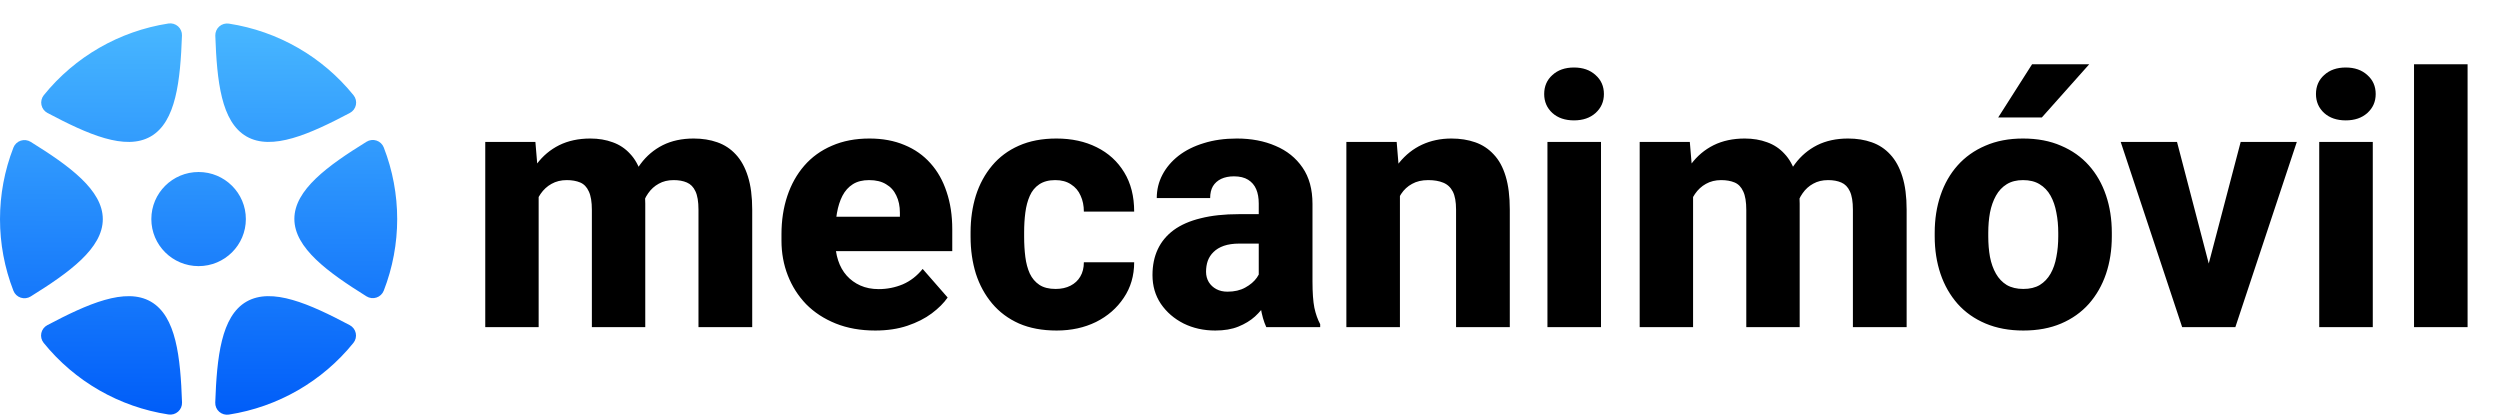 <svg xmlns="http://www.w3.org/2000/svg" width="428" height="71" viewBox="0 0 428 71" fill="none"><path d="M92.217 30.951V56H83.076V24.301H91.66L92.217 30.951ZM91.045 39.037L88.731 39.096C88.731 36.869 88.994 34.828 89.522 32.973C90.068 31.098 90.859 29.467 91.894 28.08C92.93 26.693 94.209 25.619 95.732 24.857C97.275 24.096 99.053 23.715 101.064 23.715C102.471 23.715 103.75 23.93 104.902 24.359C106.055 24.77 107.041 25.424 107.861 26.322C108.701 27.201 109.346 28.354 109.795 29.779C110.244 31.186 110.469 32.875 110.469 34.848V56H101.328V35.961C101.328 34.555 101.152 33.49 100.801 32.768C100.469 32.025 99.981 31.518 99.336 31.244C98.691 30.971 97.92 30.834 97.022 30.834C96.045 30.834 95.176 31.049 94.414 31.479C93.672 31.889 93.047 32.465 92.539 33.207C92.031 33.949 91.65 34.818 91.397 35.815C91.162 36.81 91.045 37.885 91.045 39.037ZM109.531 38.568L106.631 38.803C106.631 36.654 106.885 34.662 107.393 32.826C107.9 30.99 108.662 29.398 109.678 28.051C110.693 26.684 111.953 25.619 113.457 24.857C114.98 24.096 116.748 23.715 118.76 23.715C120.244 23.715 121.592 23.93 122.803 24.359C124.033 24.789 125.088 25.482 125.967 26.439C126.865 27.396 127.559 28.656 128.047 30.219C128.535 31.762 128.779 33.656 128.779 35.902V56H119.58V35.902C119.58 34.516 119.404 33.461 119.053 32.738C118.721 32.016 118.232 31.518 117.588 31.244C116.963 30.971 116.211 30.834 115.332 30.834C114.355 30.834 113.506 31.039 112.783 31.449C112.061 31.84 111.455 32.387 110.967 33.09C110.479 33.773 110.117 34.584 109.883 35.522C109.648 36.459 109.531 37.475 109.531 38.568ZM149.844 56.586C147.324 56.586 145.068 56.185 143.076 55.385C141.084 54.584 139.395 53.48 138.008 52.074C136.641 50.648 135.596 49.008 134.873 47.152C134.15 45.297 133.789 43.315 133.789 41.205V40.092C133.789 37.728 134.121 35.551 134.785 33.559C135.449 31.566 136.416 29.838 137.686 28.373C138.975 26.889 140.557 25.746 142.432 24.945C144.307 24.125 146.445 23.715 148.848 23.715C151.094 23.715 153.096 24.086 154.854 24.828C156.611 25.551 158.096 26.596 159.307 27.963C160.518 29.311 161.436 30.941 162.061 32.855C162.705 34.75 163.027 36.879 163.027 39.242V42.992H137.48V37.103H154.062V36.4C154.062 35.287 153.857 34.31 153.447 33.471C153.057 32.631 152.471 31.986 151.689 31.537C150.928 31.068 149.961 30.834 148.789 30.834C147.676 30.834 146.748 31.068 146.006 31.537C145.264 32.006 144.668 32.67 144.219 33.529C143.789 34.369 143.477 35.355 143.281 36.488C143.086 37.602 142.988 38.803 142.988 40.092V41.205C142.988 42.435 143.154 43.559 143.486 44.574C143.818 45.59 144.307 46.459 144.951 47.182C145.596 47.904 146.377 48.471 147.295 48.881C148.213 49.291 149.258 49.496 150.43 49.496C151.875 49.496 153.252 49.223 154.561 48.676C155.869 48.109 157.002 47.23 157.959 46.039L162.236 50.932C161.592 51.869 160.684 52.777 159.512 53.656C158.359 54.516 156.973 55.219 155.352 55.766C153.73 56.312 151.895 56.586 149.844 56.586ZM180.723 49.467C181.699 49.467 182.549 49.281 183.271 48.91C183.994 48.539 184.551 48.022 184.941 47.357C185.352 46.674 185.557 45.853 185.557 44.897H194.17C194.17 47.201 193.574 49.232 192.383 50.99C191.211 52.748 189.629 54.125 187.637 55.121C185.645 56.098 183.398 56.586 180.898 56.586C178.438 56.586 176.289 56.185 174.453 55.385C172.617 54.565 171.084 53.422 169.854 51.957C168.623 50.492 167.695 48.793 167.07 46.859C166.465 44.906 166.162 42.797 166.162 40.531V39.77C166.162 37.523 166.465 35.424 167.07 33.471C167.695 31.518 168.623 29.809 169.854 28.344C171.084 26.879 172.607 25.746 174.424 24.945C176.26 24.125 178.408 23.715 180.869 23.715C183.467 23.715 185.762 24.213 187.754 25.209C189.766 26.205 191.338 27.641 192.471 29.516C193.604 31.371 194.17 33.607 194.17 36.225H185.557C185.557 35.209 185.371 34.301 185 33.5C184.648 32.68 184.102 32.035 183.359 31.566C182.637 31.078 181.738 30.834 180.664 30.834C179.551 30.834 178.633 31.078 177.91 31.566C177.207 32.035 176.67 32.69 176.299 33.529C175.928 34.369 175.674 35.326 175.537 36.4C175.4 37.455 175.332 38.578 175.332 39.77V40.531C175.332 41.742 175.4 42.895 175.537 43.988C175.674 45.062 175.928 46.01 176.299 46.83C176.689 47.65 177.236 48.295 177.939 48.764C178.643 49.232 179.57 49.467 180.723 49.467ZM215.498 48.441V34.848C215.498 33.891 215.352 33.07 215.059 32.387C214.766 31.703 214.307 31.166 213.682 30.775C213.057 30.385 212.246 30.189 211.25 30.189C210.41 30.189 209.678 30.336 209.053 30.629C208.447 30.922 207.979 31.342 207.646 31.889C207.334 32.435 207.178 33.109 207.178 33.91H198.037C198.037 32.484 198.359 31.156 199.004 29.926C199.648 28.695 200.566 27.611 201.758 26.674C202.969 25.736 204.414 25.014 206.094 24.506C207.773 23.979 209.658 23.715 211.748 23.715C214.229 23.715 216.436 24.135 218.369 24.975C220.322 25.795 221.865 27.035 222.998 28.695C224.131 30.336 224.697 32.406 224.697 34.906V48.178C224.697 50.092 224.805 51.596 225.02 52.69C225.254 53.764 225.586 54.701 226.016 55.502V56H216.787C216.357 55.082 216.035 53.949 215.82 52.602C215.605 51.234 215.498 49.848 215.498 48.441ZM216.641 36.664L216.699 41.703H212.158C211.143 41.703 210.264 41.83 209.521 42.084C208.799 42.338 208.213 42.69 207.764 43.139C207.314 43.568 206.982 44.076 206.768 44.662C206.572 45.228 206.475 45.853 206.475 46.537C206.475 47.182 206.631 47.768 206.943 48.295C207.256 48.803 207.686 49.203 208.232 49.496C208.779 49.789 209.414 49.935 210.137 49.935C211.328 49.935 212.344 49.701 213.184 49.232C214.043 48.764 214.707 48.197 215.176 47.533C215.645 46.85 215.879 46.215 215.879 45.629L218.076 49.438C217.725 50.219 217.295 51.029 216.787 51.869C216.279 52.69 215.635 53.461 214.854 54.184C214.072 54.887 213.125 55.463 212.012 55.912C210.918 56.361 209.6 56.586 208.057 56.586C206.064 56.586 204.258 56.185 202.637 55.385C201.016 54.565 199.717 53.441 198.74 52.016C197.783 50.59 197.305 48.949 197.305 47.094C197.305 45.434 197.607 43.959 198.213 42.67C198.818 41.381 199.727 40.287 200.938 39.389C202.168 38.49 203.711 37.816 205.566 37.367C207.422 36.898 209.59 36.664 212.07 36.664H216.641ZM239.668 31.068V56H230.498V24.301H239.111L239.668 31.068ZM238.467 39.037L236.182 39.096C236.182 36.713 236.475 34.574 237.061 32.68C237.646 30.785 238.477 29.174 239.551 27.846C240.645 26.498 241.943 25.473 243.447 24.77C244.971 24.066 246.65 23.715 248.486 23.715C249.971 23.715 251.328 23.93 252.559 24.359C253.789 24.789 254.844 25.482 255.723 26.439C256.621 27.377 257.305 28.627 257.773 30.189C258.242 31.732 258.477 33.637 258.477 35.902V56H249.277V35.873C249.277 34.545 249.092 33.52 248.721 32.797C248.35 32.074 247.803 31.566 247.08 31.273C246.377 30.98 245.518 30.834 244.502 30.834C243.428 30.834 242.51 31.049 241.748 31.479C240.986 31.889 240.361 32.465 239.873 33.207C239.385 33.949 239.023 34.818 238.789 35.815C238.574 36.81 238.467 37.885 238.467 39.037ZM274.092 24.301V56H264.922V24.301H274.092ZM264.365 16.098C264.365 14.77 264.834 13.685 265.771 12.846C266.709 11.986 267.939 11.557 269.463 11.557C270.986 11.557 272.217 11.986 273.154 12.846C274.111 13.685 274.59 14.77 274.59 16.098C274.59 17.406 274.111 18.49 273.154 19.35C272.217 20.189 270.986 20.609 269.463 20.609C267.939 20.609 266.709 20.189 265.771 19.35C264.834 18.49 264.365 17.406 264.365 16.098ZM289.854 30.951V56H280.713V24.301H289.297L289.854 30.951ZM288.682 39.037L286.367 39.096C286.367 36.869 286.631 34.828 287.158 32.973C287.705 31.098 288.496 29.467 289.531 28.08C290.566 26.693 291.846 25.619 293.369 24.857C294.912 24.096 296.689 23.715 298.701 23.715C300.107 23.715 301.387 23.93 302.539 24.359C303.691 24.77 304.678 25.424 305.498 26.322C306.338 27.201 306.982 28.354 307.432 29.779C307.881 31.186 308.105 32.875 308.105 34.848V56H298.965V35.961C298.965 34.555 298.789 33.49 298.438 32.768C298.105 32.025 297.617 31.518 296.973 31.244C296.328 30.971 295.557 30.834 294.658 30.834C293.682 30.834 292.812 31.049 292.051 31.479C291.309 31.889 290.684 32.465 290.176 33.207C289.668 33.949 289.287 34.818 289.033 35.815C288.799 36.81 288.682 37.885 288.682 39.037ZM307.168 38.568L304.268 38.803C304.268 36.654 304.521 34.662 305.029 32.826C305.537 30.99 306.299 29.398 307.314 28.051C308.33 26.684 309.59 25.619 311.094 24.857C312.617 24.096 314.385 23.715 316.396 23.715C317.881 23.715 319.229 23.93 320.439 24.359C321.67 24.789 322.725 25.482 323.604 26.439C324.502 27.396 325.195 28.656 325.684 30.219C326.172 31.762 326.416 33.656 326.416 35.902V56H317.217V35.902C317.217 34.516 317.041 33.461 316.689 32.738C316.357 32.016 315.869 31.518 315.225 31.244C314.6 30.971 313.848 30.834 312.969 30.834C311.992 30.834 311.143 31.039 310.42 31.449C309.697 31.84 309.092 32.387 308.604 33.09C308.115 33.773 307.754 34.584 307.52 35.522C307.285 36.459 307.168 37.475 307.168 38.568ZM331.221 40.473V39.857C331.221 37.533 331.553 35.395 332.217 33.441C332.881 31.469 333.857 29.76 335.146 28.314C336.436 26.869 338.018 25.746 339.893 24.945C341.768 24.125 343.916 23.715 346.338 23.715C348.799 23.715 350.967 24.125 352.842 24.945C354.736 25.746 356.328 26.869 357.617 28.314C358.906 29.76 359.883 31.469 360.547 33.441C361.211 35.395 361.543 37.533 361.543 39.857V40.473C361.543 42.777 361.211 44.916 360.547 46.889C359.883 48.842 358.906 50.551 357.617 52.016C356.328 53.461 354.746 54.584 352.871 55.385C350.996 56.185 348.838 56.586 346.396 56.586C343.975 56.586 341.816 56.185 339.922 55.385C338.027 54.584 336.436 53.461 335.146 52.016C333.857 50.551 332.881 48.842 332.217 46.889C331.553 44.916 331.221 42.777 331.221 40.473ZM340.391 39.857V40.473C340.391 41.723 340.488 42.895 340.684 43.988C340.898 45.082 341.24 46.039 341.709 46.859C342.178 47.68 342.793 48.324 343.555 48.793C344.336 49.242 345.283 49.467 346.396 49.467C347.51 49.467 348.447 49.242 349.209 48.793C349.971 48.324 350.586 47.68 351.055 46.859C351.523 46.039 351.855 45.082 352.051 43.988C352.266 42.895 352.373 41.723 352.373 40.473V39.857C352.373 38.627 352.266 37.475 352.051 36.4C351.855 35.307 351.523 34.34 351.055 33.5C350.586 32.66 349.961 32.006 349.18 31.537C348.418 31.068 347.471 30.834 346.338 30.834C345.244 30.834 344.316 31.068 343.555 31.537C342.793 32.006 342.178 32.66 341.709 33.5C341.24 34.34 340.898 35.307 340.684 36.4C340.488 37.475 340.391 38.627 340.391 39.857ZM342.09 20.111L347.891 11H357.676L349.561 20.111H342.09ZM376.982 49.525L383.604 24.301H393.213L382.695 56H376.924L376.982 49.525ZM372.705 24.301L379.297 49.555L379.355 56H373.584L363.066 24.301H372.705ZM406.221 24.301V56H397.051V24.301H406.221ZM396.494 16.098C396.494 14.77 396.963 13.685 397.9 12.846C398.838 11.986 400.068 11.557 401.592 11.557C403.115 11.557 404.346 11.986 405.283 12.846C406.24 13.685 406.719 14.77 406.719 16.098C406.719 17.406 406.24 18.49 405.283 19.35C404.346 20.189 403.115 20.609 401.592 20.609C400.068 20.609 398.838 20.189 397.9 19.35C396.963 18.49 396.494 17.406 396.494 16.098ZM422.451 11V56H413.281V11H422.451Z" fill="black"></path><path fill-rule="evenodd" clip-rule="evenodd" d="M31.154 6.084C31.166 5.788 31.111 5.493 30.994 5.22C30.878 4.948 30.702 4.704 30.48 4.507C30.257 4.31 29.994 4.165 29.708 4.081C29.422 3.998 29.122 3.978 28.828 4.024C20.43 5.331 12.822 9.709 7.493 16.303C7.309 16.534 7.177 16.802 7.109 17.09C7.04 17.377 7.035 17.675 7.095 17.965C7.154 18.254 7.277 18.526 7.454 18.763C7.631 19 7.859 19.195 8.12 19.335C15.021 22.986 21.465 25.854 25.802 23.363C30.139 20.873 30.872 13.827 31.154 6.084ZM60.569 18.765C60.39 19.002 60.162 19.196 59.899 19.335C53.023 22.967 46.544 25.858 42.203 23.363C37.861 20.868 37.137 13.875 36.86 6.099C36.851 5.803 36.906 5.509 37.024 5.238C37.141 4.966 37.317 4.723 37.539 4.527C37.761 4.331 38.024 4.186 38.309 4.102C38.593 4.019 38.893 3.999 39.187 4.044C47.586 5.339 55.196 9.711 60.526 16.303C60.712 16.533 60.845 16.802 60.915 17.089C60.985 17.377 60.99 17.676 60.931 17.966C60.87 18.255 60.747 18.528 60.569 18.765ZM62.745 50.735C62.997 50.892 63.28 50.991 63.574 51.027C63.869 51.063 64.168 51.033 64.45 50.941C64.732 50.849 64.99 50.696 65.205 50.493C65.421 50.29 65.589 50.042 65.698 49.767C68.767 41.875 68.767 33.127 65.698 25.235C65.59 24.96 65.422 24.712 65.207 24.509C64.991 24.306 64.734 24.154 64.452 24.061C64.171 23.969 63.873 23.939 63.578 23.975C63.284 24.011 63.001 24.11 62.75 24.267C56.116 28.368 50.395 32.508 50.395 37.479C50.395 42.451 56.15 46.619 62.745 50.735ZM5.255 24.287C5.003 24.13 4.72 24.03 4.426 23.994C4.131 23.959 3.832 23.988 3.55 24.08C3.268 24.173 3.01 24.326 2.795 24.529C2.579 24.731 2.411 24.979 2.302 25.254C-0.767 33.146 -0.767 41.895 2.302 49.787C2.411 50.062 2.579 50.309 2.795 50.512C3.01 50.715 3.268 50.868 3.55 50.96C3.832 51.053 4.131 51.082 4.426 51.046C4.72 51.011 5.003 50.911 5.255 50.754C11.879 46.634 17.595 42.509 17.6 37.523C17.605 32.537 11.854 28.383 5.255 24.287ZM8.1 55.667C7.838 55.806 7.609 56 7.431 56.237C7.253 56.473 7.13 56.746 7.07 57.036C7.01 57.326 7.015 57.625 7.085 57.913C7.155 58.2 7.288 58.469 7.474 58.699C12.811 65.298 20.433 69.671 28.842 70.958C29.136 71.003 29.435 70.984 29.72 70.9C30.005 70.816 30.267 70.671 30.489 70.475C30.71 70.278 30.886 70.036 31.003 69.764C31.119 69.493 31.174 69.199 31.164 68.903C30.892 61.127 30.163 54.134 25.822 51.639C21.48 49.144 14.977 52.035 8.1 55.667ZM37.01 69.781C36.894 69.509 36.839 69.214 36.851 68.918C37.128 61.175 37.856 54.129 42.198 51.639C46.539 49.148 52.984 52.016 59.88 55.667C60.142 55.806 60.37 56.001 60.547 56.238C60.725 56.475 60.848 56.748 60.908 57.037C60.968 57.326 60.963 57.625 60.894 57.913C60.824 58.2 60.692 58.469 60.507 58.699C55.18 65.294 47.574 69.673 39.177 70.978C38.883 71.021 38.583 71.001 38.298 70.917C38.013 70.834 37.749 70.689 37.526 70.494C37.303 70.297 37.127 70.054 37.01 69.781ZM42.091 37.503C42.091 41.953 38.468 45.56 34 45.56C29.532 45.56 25.909 41.953 25.909 37.503C25.909 33.054 29.532 29.447 34 29.447C38.468 29.447 42.091 33.054 42.091 37.503Z" fill="url(#paint0_linear_38_2)"></path><defs><linearGradient id="paint0_linear_38_2" x1="34" y1="71" x2="34.293" y2="4.001" gradientUnits="userSpaceOnUse"><stop stop-color="#005DF9"></stop><stop offset="1" stop-color="#48B7FF"></stop></linearGradient></defs></svg>